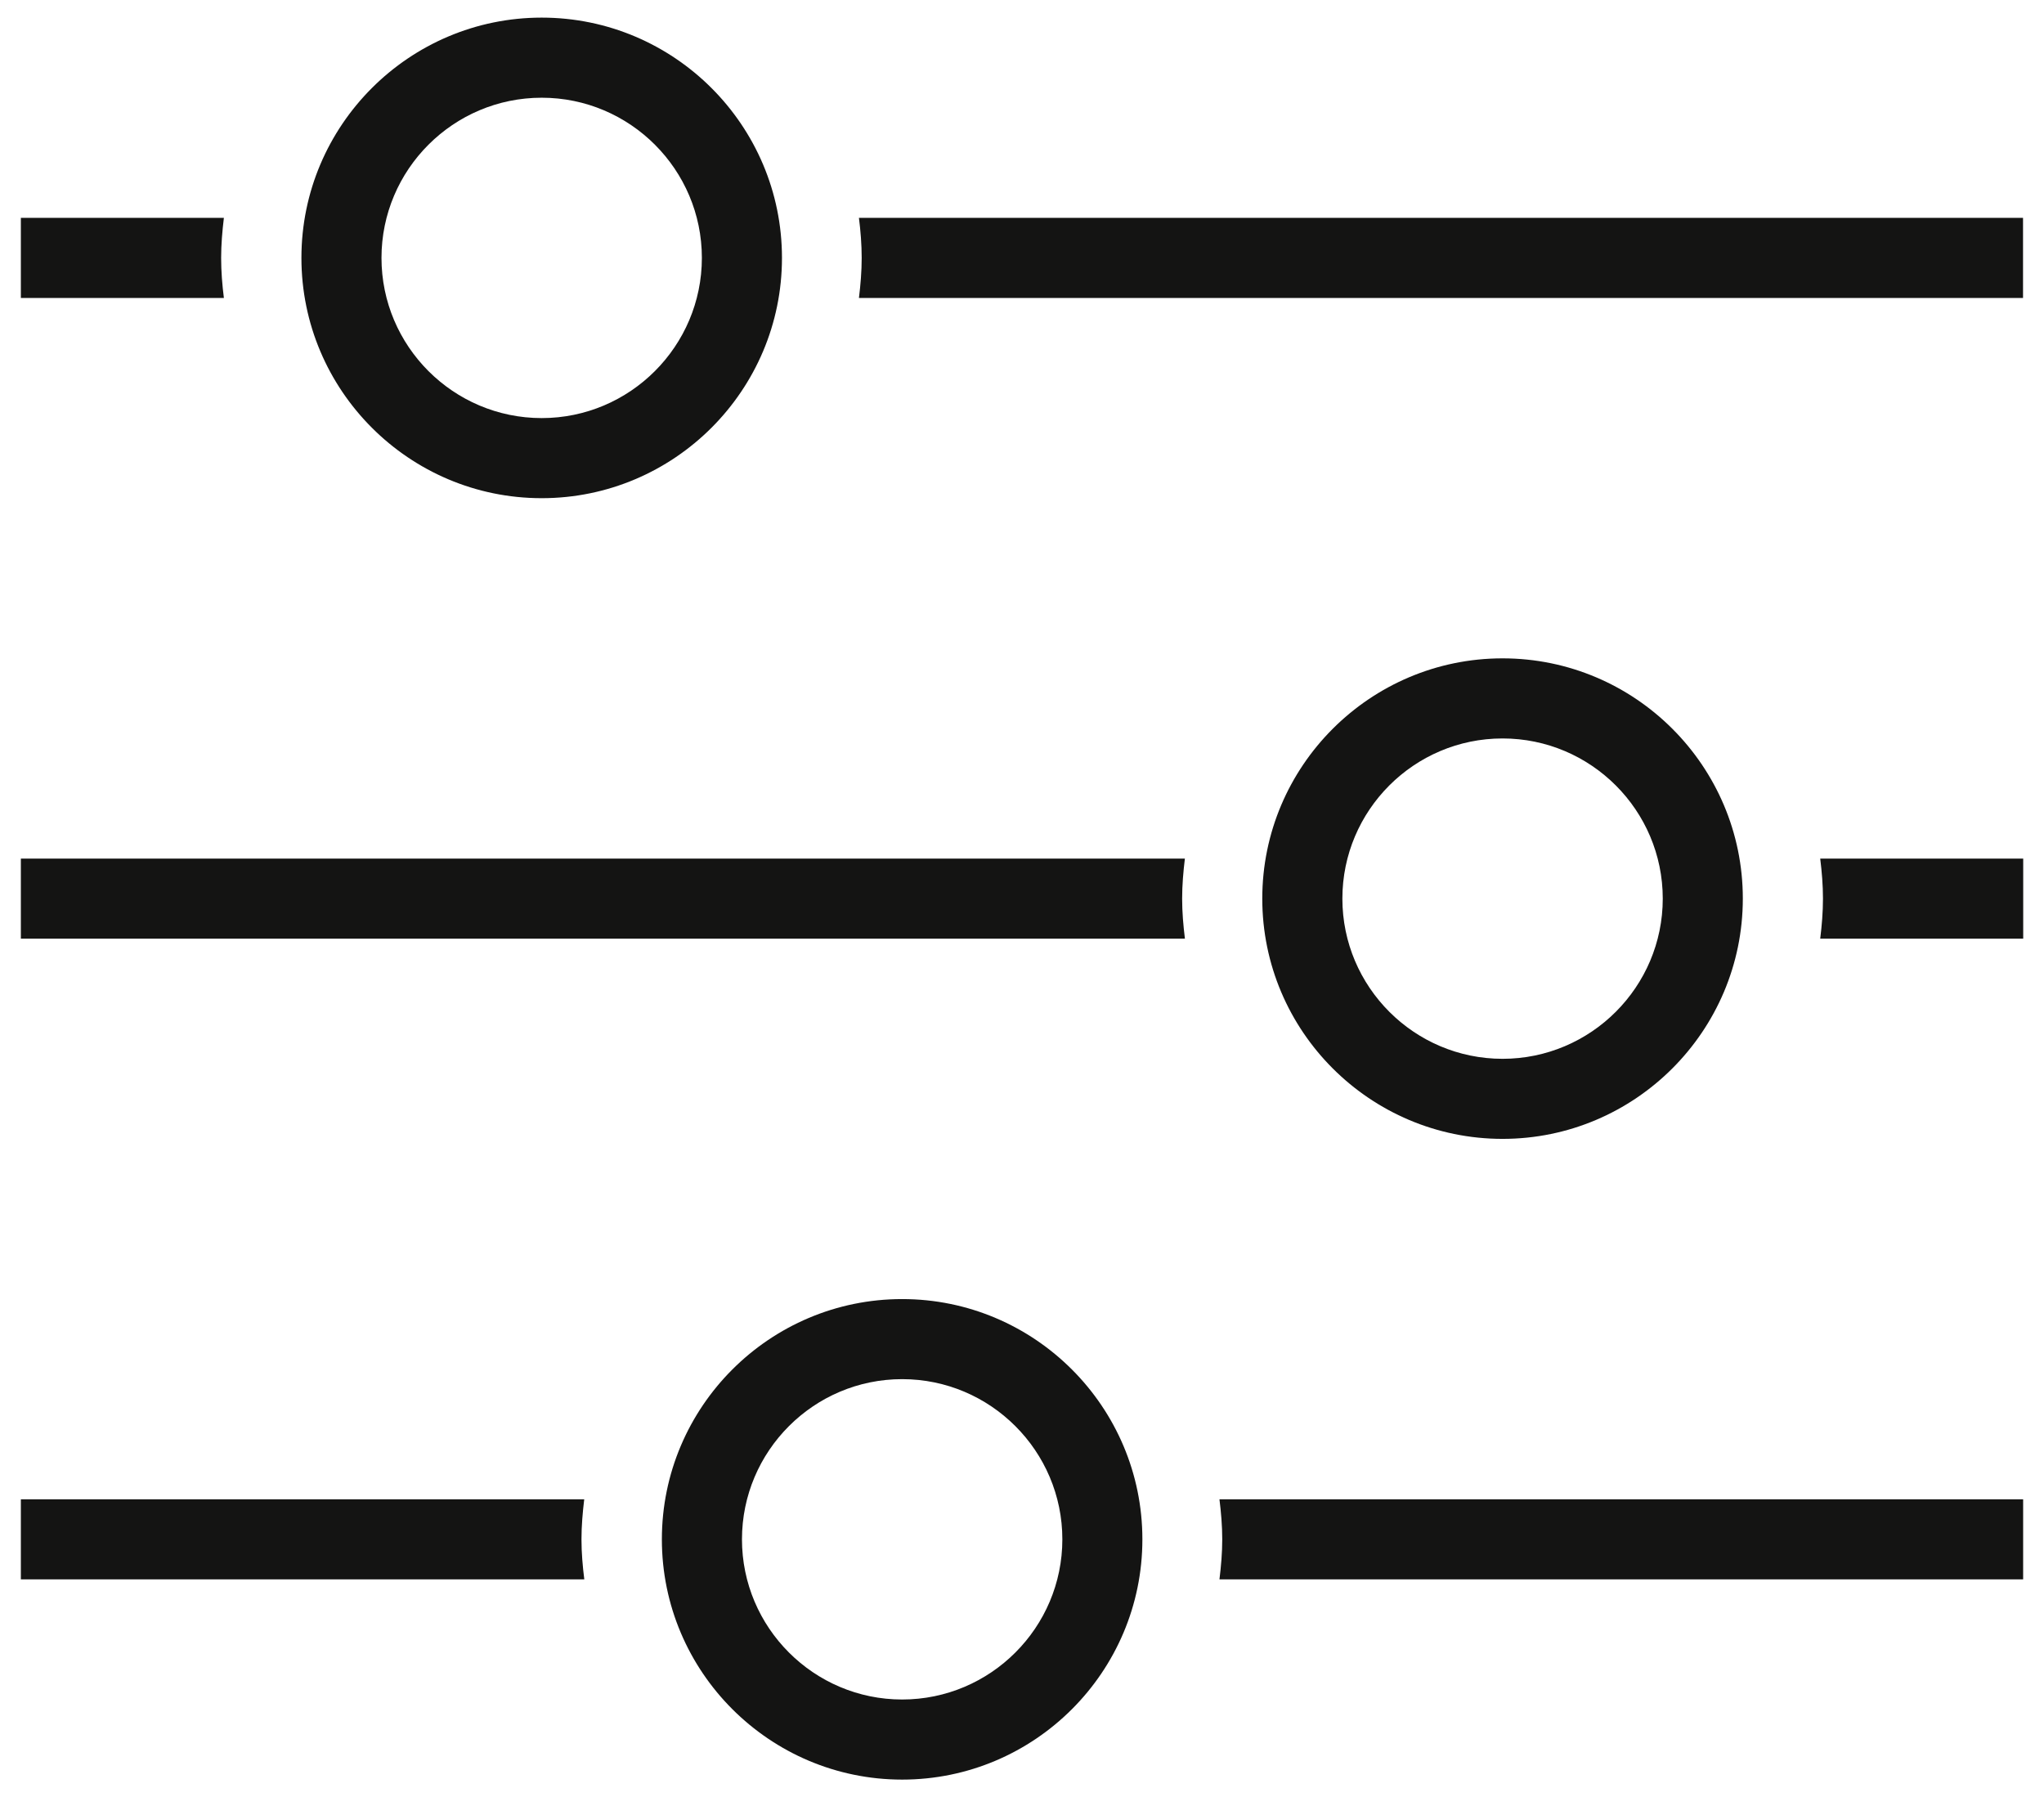 <svg width="58" height="51" viewBox="0 0 58 51" fill="none" xmlns="http://www.w3.org/2000/svg">
<path d="M42.636 32.318C38.878 32.318 35.818 29.26 35.818 25.5C35.818 21.74 38.877 18.682 42.636 18.682C46.396 18.682 49.454 21.74 49.454 25.5C49.453 29.259 46.395 32.318 42.636 32.318ZM42.636 20.955C40.129 20.955 38.091 22.994 38.091 25.5C38.091 28.006 40.131 30.046 42.636 30.046C45.142 30.046 47.182 28.006 47.182 25.5C47.182 22.994 45.142 20.955 42.636 20.955Z" fill="#141413"/>
<path d="M15.371 14.137C11.611 14.137 8.553 11.078 8.553 7.318C8.553 3.558 11.611 0.5 15.371 0.5C19.131 0.5 22.189 3.558 22.189 7.318C22.189 11.078 19.131 14.137 15.371 14.137ZM15.371 2.773C12.864 2.773 10.825 4.813 10.825 7.318C10.825 9.824 12.865 11.864 15.371 11.864C17.876 11.864 19.916 9.824 19.916 7.318C19.916 4.813 17.878 2.773 15.371 2.773Z" fill="#141413"/>
<path d="M33.544 25.5C33.544 25.115 33.577 24.737 33.622 24.364H0.592V26.636H33.623C33.577 26.263 33.544 25.885 33.544 25.5Z" fill="#141413"/>
<path d="M6.275 7.318C6.275 6.933 6.308 6.555 6.353 6.182H0.592V8.455H6.353C6.306 8.081 6.275 7.705 6.275 7.318Z" fill="#141413"/>
<path d="M16.5 43.681C16.5 43.297 16.533 42.919 16.578 42.545H0.592V44.818H16.58C16.533 44.444 16.5 44.066 16.5 43.681Z" fill="#141413"/>
<path d="M34.682 43.681C34.682 44.066 34.649 44.444 34.603 44.818H57.408V42.545H34.603C34.649 42.919 34.682 43.295 34.682 43.681Z" fill="#141413"/>
<path d="M24.373 6.182C24.42 6.555 24.451 6.932 24.451 7.318C24.451 7.705 24.419 8.081 24.373 8.455H57.405V6.182H24.373Z" fill="#141413"/>
<path d="M51.728 25.5C51.728 25.885 51.696 26.263 51.65 26.636H57.41V24.364H51.65C51.696 24.737 51.728 25.115 51.728 25.5Z" fill="#141413"/>
<path d="M25.599 50.5C21.841 50.5 18.781 47.442 18.781 43.682C18.781 39.922 21.839 36.864 25.599 36.864C29.359 36.864 32.416 39.922 32.416 43.682C32.416 47.442 29.359 50.5 25.599 50.5ZM25.599 39.136C23.092 39.136 21.054 41.176 21.054 43.682C21.054 46.187 23.094 48.227 25.599 48.227C28.105 48.227 30.145 46.187 30.145 43.682C30.145 41.176 28.105 39.136 25.599 39.136Z" fill="#141413"/>
</svg>
